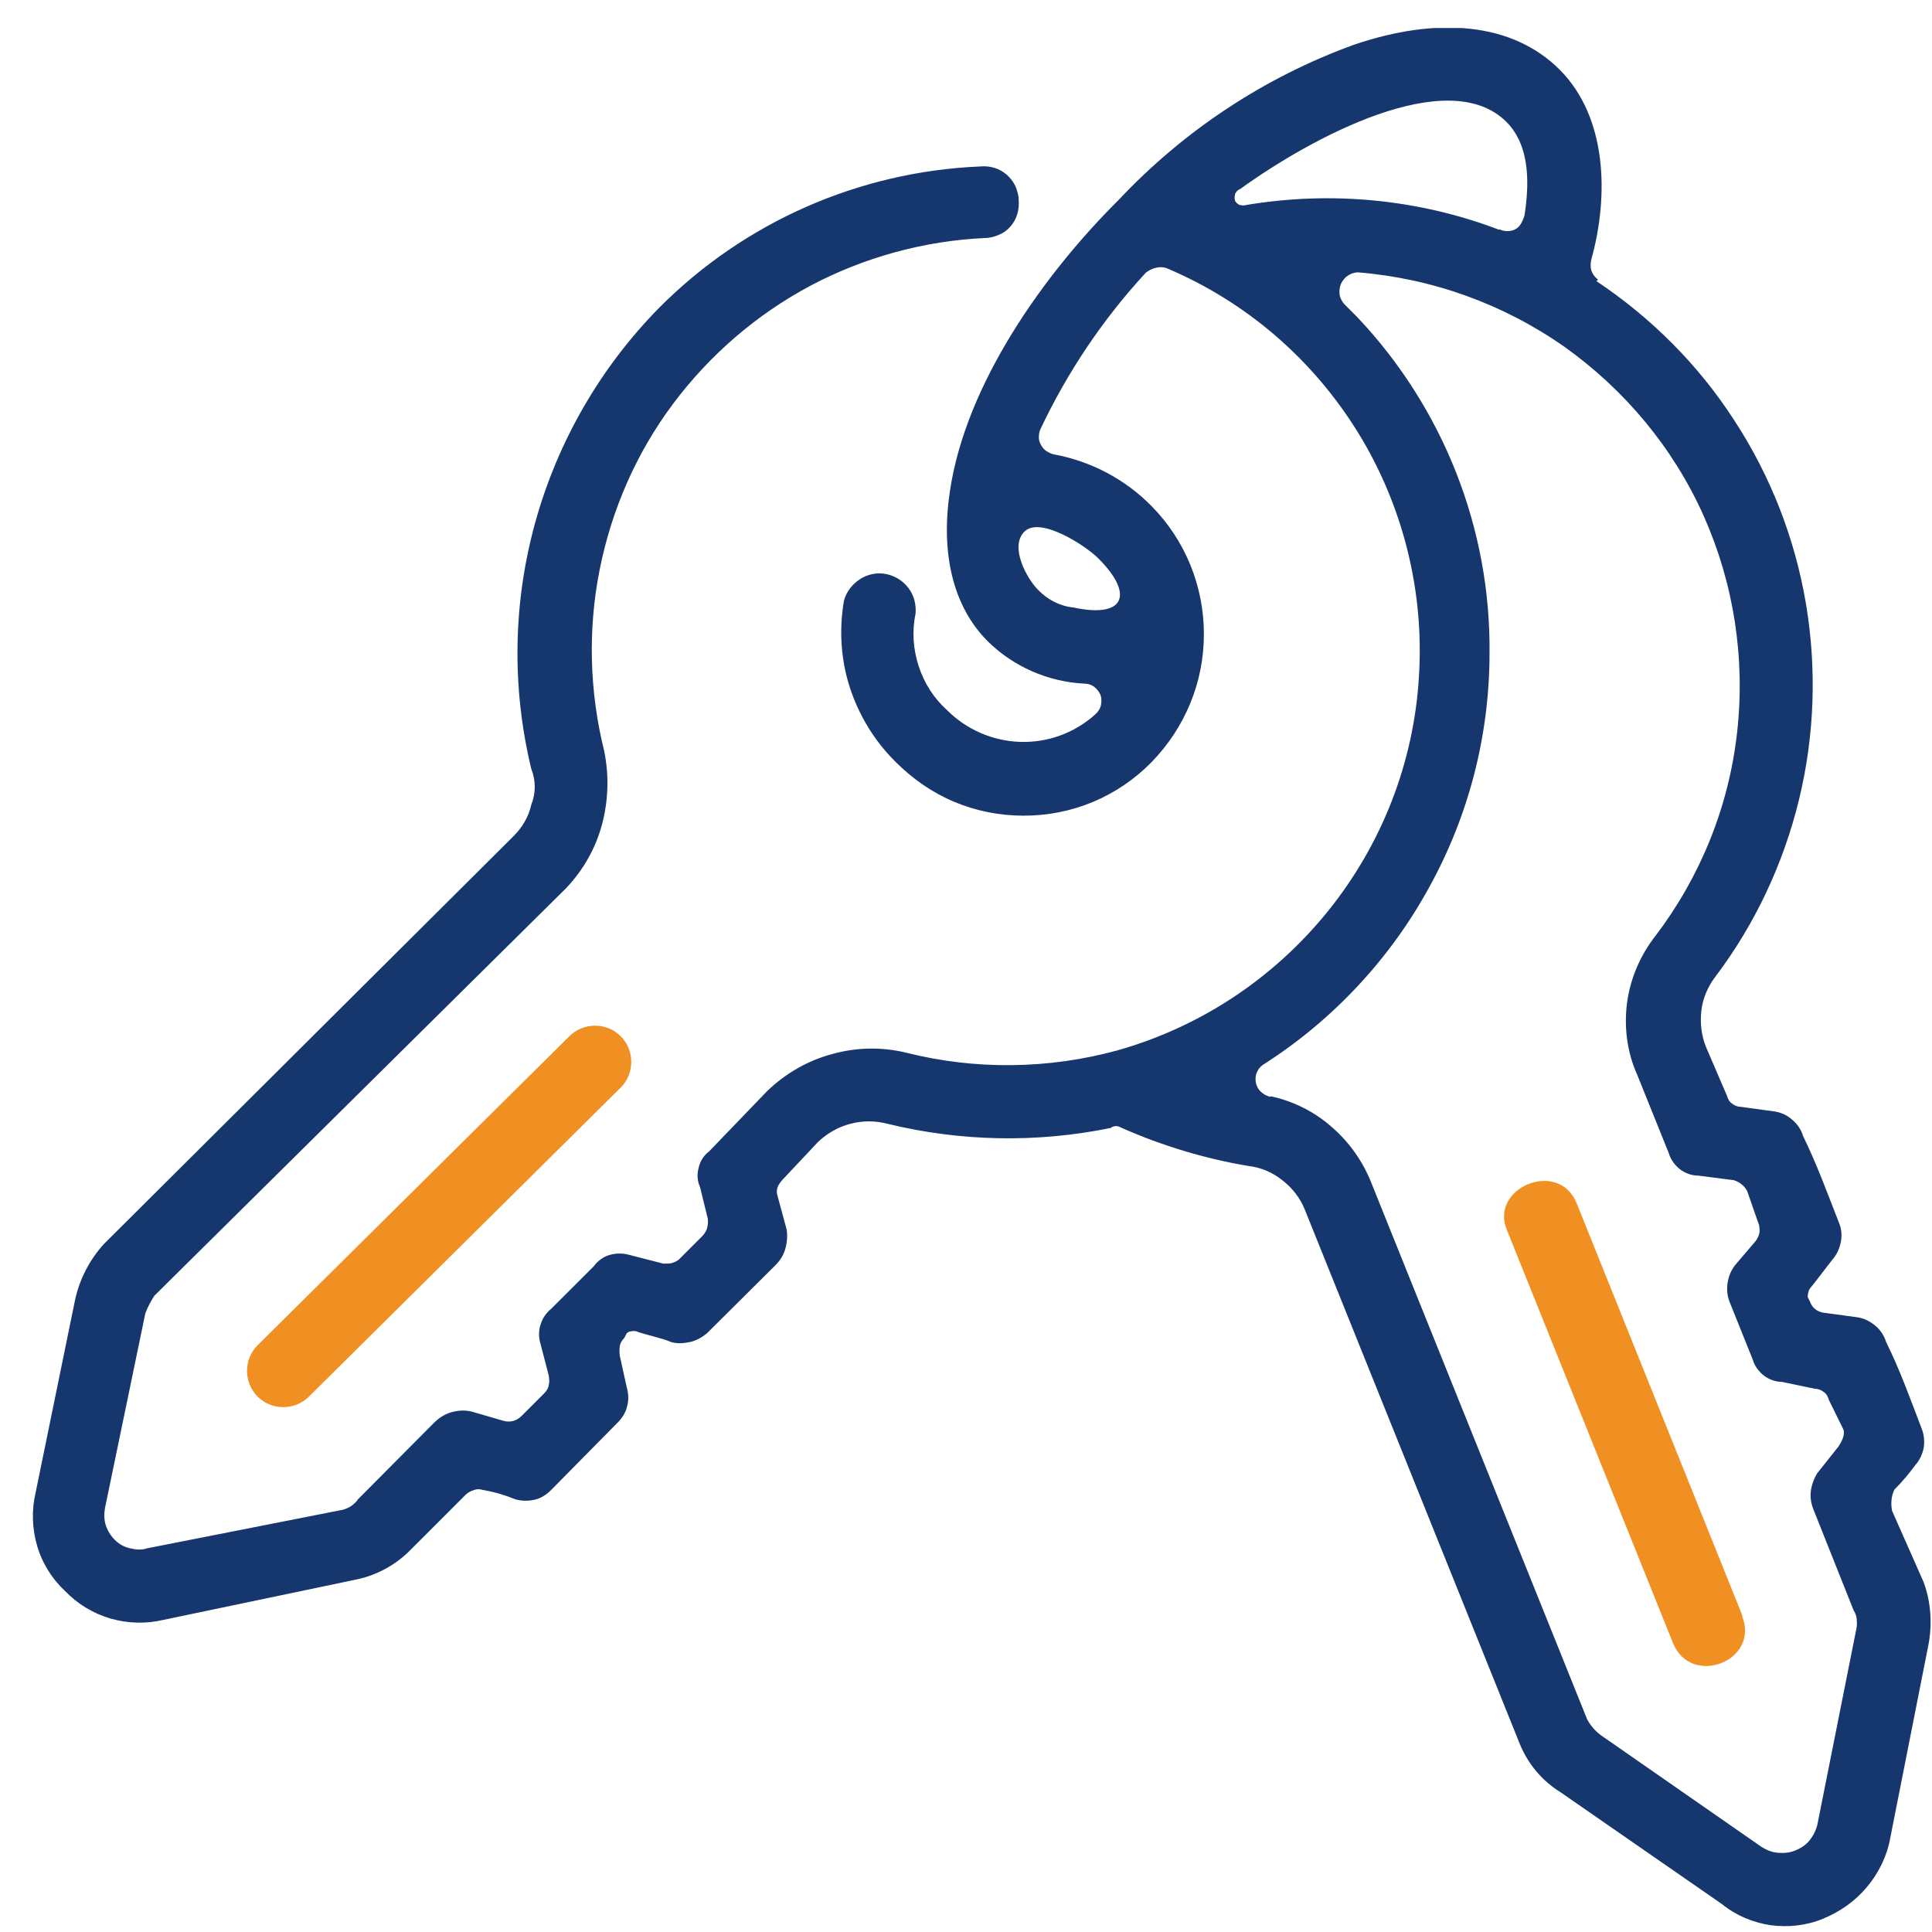 <svg width="37" height="37" viewBox="0 0 37 37" fill="none" xmlns="http://www.w3.org/2000/svg">
<g id="_&#195;&#171;&#195;&#142;&#195;&#147;&#195;&#136;_1" clip-path="url(#clip0_1_155)">
<path id="Vector" d="M28.719 4.391C28.763 4.417 28.816 4.426 28.869 4.426C28.921 4.426 28.974 4.417 29.018 4.391C29.106 4.347 29.15 4.259 29.194 4.136C29.281 3.583 29.325 2.811 28.851 2.336C27.736 1.221 25.11 2.635 23.741 3.627C23.723 3.627 23.706 3.645 23.688 3.662C23.671 3.68 23.662 3.697 23.653 3.715C23.653 3.733 23.644 3.759 23.644 3.776C23.644 3.794 23.644 3.82 23.653 3.838C23.653 3.855 23.671 3.873 23.688 3.891C23.706 3.908 23.723 3.917 23.741 3.926C23.758 3.926 23.785 3.934 23.802 3.934C23.82 3.934 23.846 3.934 23.864 3.926C25.497 3.654 27.165 3.812 28.71 4.4L28.719 4.391ZM30.572 5.383C31.626 6.086 32.53 6.99 33.215 8.053C33.909 9.115 34.374 10.309 34.585 11.556C34.795 12.803 34.752 14.085 34.453 15.314C34.154 16.543 33.61 17.702 32.846 18.712C32.706 18.896 32.609 19.125 32.583 19.353C32.556 19.59 32.583 19.827 32.67 20.047L33.074 20.986C33.092 21.048 33.118 21.1 33.171 21.135C33.215 21.171 33.276 21.197 33.338 21.197L33.979 21.285C34.102 21.302 34.225 21.355 34.321 21.443C34.418 21.522 34.497 21.636 34.532 21.759C34.787 22.277 35.006 22.874 35.226 23.436C35.27 23.55 35.278 23.673 35.252 23.796C35.226 23.919 35.173 24.033 35.094 24.121C34.962 24.288 34.787 24.525 34.664 24.674C34.629 24.727 34.62 24.788 34.62 24.841L34.664 24.929C34.681 24.981 34.716 25.034 34.76 25.069C34.804 25.104 34.857 25.131 34.918 25.139L35.568 25.227C35.7 25.245 35.814 25.306 35.91 25.385C36.007 25.464 36.086 25.578 36.121 25.701C36.376 26.211 36.595 26.816 36.806 27.37C36.85 27.484 36.859 27.607 36.841 27.73C36.815 27.852 36.762 27.967 36.683 28.055C36.56 28.221 36.429 28.379 36.279 28.529C36.218 28.651 36.209 28.801 36.235 28.933L36.841 30.302C36.982 30.689 37.008 31.11 36.929 31.514L36.2 35.202C36.139 35.544 35.981 35.869 35.752 36.141C35.524 36.413 35.234 36.615 34.91 36.747C34.593 36.879 34.242 36.914 33.909 36.87C33.566 36.817 33.25 36.686 32.978 36.466L29.887 34.324C29.545 34.113 29.273 33.797 29.114 33.419L24.988 23.164C24.9 22.944 24.75 22.751 24.557 22.602C24.373 22.453 24.145 22.356 23.908 22.33C23.073 22.189 22.257 21.943 21.484 21.601C21.449 21.583 21.414 21.566 21.379 21.566C21.344 21.566 21.3 21.575 21.273 21.601C19.86 21.891 18.402 21.864 16.997 21.522C16.76 21.46 16.523 21.46 16.286 21.522C16.049 21.583 15.838 21.706 15.663 21.873L14.978 22.602C14.978 22.602 14.908 22.681 14.89 22.742C14.873 22.795 14.873 22.848 14.89 22.9L15.066 23.55C15.083 23.673 15.074 23.796 15.039 23.919C15.004 24.042 14.934 24.147 14.846 24.235L13.538 25.535C13.441 25.613 13.336 25.675 13.213 25.701C13.09 25.728 12.967 25.736 12.853 25.701C12.642 25.613 12.379 25.57 12.168 25.491C12.107 25.491 12.045 25.491 12.001 25.535L11.957 25.622C11.914 25.666 11.878 25.719 11.87 25.78C11.861 25.842 11.861 25.903 11.87 25.965L12.001 26.562C12.036 26.685 12.045 26.808 12.01 26.931C11.984 27.053 11.914 27.159 11.826 27.247L10.553 28.537C10.465 28.625 10.359 28.695 10.236 28.722C10.114 28.748 9.991 28.748 9.868 28.713C9.674 28.634 9.472 28.573 9.262 28.537C9.2 28.52 9.139 28.511 9.077 28.537C9.016 28.555 8.963 28.581 8.919 28.625L7.848 29.696C7.567 29.977 7.207 30.171 6.821 30.25L3.133 31.022C2.799 31.101 2.448 31.093 2.114 30.996C1.781 30.899 1.482 30.715 1.245 30.469C0.991 30.232 0.806 29.933 0.71 29.6C0.613 29.266 0.604 28.915 0.683 28.581L1.438 24.893C1.526 24.49 1.719 24.121 1.992 23.822L9.832 16.016C9.999 15.85 10.122 15.648 10.175 15.411C10.263 15.191 10.263 14.945 10.175 14.726C9.797 13.163 9.824 11.538 10.254 9.993C10.684 8.448 11.501 7.034 12.625 5.893C14.258 4.251 16.453 3.285 18.771 3.188C18.859 3.179 18.955 3.188 19.043 3.214C19.131 3.241 19.21 3.285 19.28 3.346C19.351 3.408 19.403 3.478 19.447 3.566C19.482 3.654 19.509 3.741 19.509 3.829C19.517 3.917 19.509 4.013 19.482 4.101C19.456 4.189 19.412 4.268 19.351 4.338C19.289 4.409 19.219 4.461 19.131 4.496C19.052 4.532 18.955 4.558 18.868 4.558C17.7 4.611 16.55 4.927 15.522 5.471C14.486 6.024 13.591 6.797 12.888 7.736C12.186 8.676 11.711 9.765 11.483 10.915C11.255 12.065 11.29 13.251 11.571 14.383C11.668 14.857 11.65 15.34 11.527 15.797C11.404 16.253 11.167 16.666 10.842 17.009L2.957 24.814C2.887 24.92 2.826 25.034 2.782 25.157L2.009 28.889C1.992 28.994 1.992 29.108 2.027 29.213C2.062 29.319 2.123 29.415 2.202 29.494C2.281 29.573 2.378 29.626 2.492 29.652C2.606 29.679 2.712 29.688 2.817 29.652L6.513 28.924C6.584 28.915 6.645 28.889 6.707 28.854C6.768 28.818 6.821 28.766 6.856 28.713L8.313 27.247C8.41 27.15 8.524 27.08 8.647 27.045C8.779 27.01 8.911 27.001 9.042 27.036L9.648 27.212C9.71 27.229 9.771 27.229 9.832 27.212C9.894 27.194 9.947 27.159 9.991 27.115L10.421 26.685C10.465 26.641 10.5 26.588 10.509 26.527C10.526 26.465 10.517 26.404 10.509 26.342L10.342 25.701C10.315 25.587 10.315 25.464 10.359 25.35C10.394 25.236 10.465 25.139 10.561 25.06L11.369 24.253C11.448 24.147 11.553 24.068 11.676 24.033C11.799 23.998 11.931 23.998 12.054 24.033L12.704 24.2C12.756 24.2 12.809 24.2 12.862 24.191C12.914 24.174 12.958 24.156 13.002 24.121L13.432 23.691C13.476 23.647 13.52 23.594 13.538 23.532C13.555 23.471 13.564 23.41 13.555 23.339L13.406 22.733C13.354 22.619 13.345 22.488 13.38 22.365C13.406 22.242 13.476 22.128 13.582 22.049L14.697 20.89C15.048 20.556 15.47 20.31 15.935 20.187C16.4 20.055 16.892 20.047 17.357 20.161C18.683 20.494 20.079 20.477 21.396 20.117C22.986 19.669 24.39 18.738 25.427 17.456C26.463 16.174 27.077 14.603 27.174 12.961C27.279 11.319 26.867 9.677 26.006 8.281C25.137 6.876 23.864 5.778 22.345 5.137C22.274 5.111 22.204 5.111 22.134 5.129C22.064 5.146 21.994 5.181 21.941 5.225C21.115 6.121 20.439 7.131 19.921 8.228C19.904 8.272 19.895 8.325 19.895 8.377C19.895 8.43 19.913 8.483 19.939 8.527C19.965 8.571 20 8.614 20.044 8.641C20.088 8.667 20.132 8.694 20.185 8.702C20.896 8.834 21.546 9.176 22.055 9.694C22.696 10.344 23.056 11.222 23.056 12.144C23.056 13.066 22.696 13.935 22.055 14.594C21.739 14.919 21.352 15.182 20.931 15.358C20.51 15.534 20.062 15.621 19.605 15.621C19.149 15.621 18.701 15.534 18.279 15.358C17.858 15.182 17.48 14.919 17.155 14.594C16.752 14.199 16.453 13.707 16.277 13.171C16.102 12.636 16.067 12.056 16.163 11.503C16.207 11.336 16.321 11.187 16.471 11.091C16.62 10.994 16.804 10.959 16.971 10.994C17.147 11.029 17.296 11.126 17.401 11.266C17.507 11.407 17.55 11.582 17.533 11.758C17.463 12.091 17.489 12.434 17.594 12.759C17.7 13.084 17.884 13.373 18.139 13.602C18.508 13.971 19.008 14.19 19.535 14.208C20.062 14.225 20.571 14.041 20.966 13.69C21.019 13.646 21.063 13.584 21.08 13.523C21.098 13.453 21.098 13.382 21.08 13.321C21.054 13.251 21.01 13.198 20.957 13.154C20.896 13.11 20.834 13.092 20.764 13.092C20.07 13.057 19.412 12.768 18.92 12.285C18.235 11.6 18.016 10.572 18.192 9.405C18.499 7.341 20 5.243 21.423 3.829C22.67 2.503 24.206 1.485 25.918 0.861C27.534 0.308 28.965 0.431 29.87 1.335C30.774 2.24 30.818 3.741 30.475 4.971C30.458 5.041 30.458 5.111 30.475 5.181C30.502 5.252 30.546 5.313 30.598 5.348V5.366L30.572 5.383ZM19.877 11.293C20.062 11.486 20.299 11.609 20.562 11.635C21.546 11.846 21.721 11.38 21.036 10.695C20.782 10.441 19.921 9.888 19.623 10.177C19.324 10.467 19.667 11.082 19.877 11.293ZM24.338 20.995C24.777 21.091 25.181 21.294 25.514 21.592C25.848 21.882 26.111 22.259 26.27 22.672L30.396 32.928C30.458 33.042 30.546 33.147 30.651 33.226L33.733 35.369C33.83 35.43 33.935 35.474 34.049 35.483C34.163 35.492 34.277 35.483 34.383 35.439C34.488 35.395 34.585 35.334 34.655 35.246C34.725 35.158 34.778 35.053 34.804 34.947L35.542 31.242C35.559 31.172 35.568 31.101 35.559 31.031C35.559 30.961 35.533 30.891 35.498 30.838L34.725 28.897C34.681 28.783 34.664 28.66 34.681 28.546C34.699 28.423 34.743 28.309 34.804 28.212L35.208 27.703C35.296 27.572 35.34 27.449 35.296 27.361L35.024 26.808C35.006 26.746 34.98 26.694 34.927 26.658C34.883 26.623 34.822 26.597 34.76 26.597L34.128 26.465C34.005 26.465 33.882 26.421 33.777 26.342C33.68 26.263 33.601 26.158 33.566 26.035L33.136 24.964C33.083 24.841 33.066 24.718 33.083 24.586C33.101 24.454 33.145 24.34 33.224 24.235L33.628 23.761C33.663 23.708 33.689 23.655 33.698 23.594C33.698 23.532 33.698 23.471 33.672 23.418L33.461 22.812C33.408 22.707 33.312 22.637 33.206 22.602L32.521 22.514C32.398 22.514 32.275 22.47 32.17 22.391C32.074 22.312 31.994 22.207 31.959 22.084L31.354 20.582C31.16 20.152 31.099 19.669 31.16 19.204C31.222 18.738 31.415 18.291 31.705 17.922C32.565 16.789 33.11 15.446 33.268 14.023C33.426 12.61 33.206 11.178 32.627 9.879C32.047 8.579 31.116 7.464 29.957 6.639C28.79 5.822 27.429 5.331 26.006 5.216C25.936 5.216 25.866 5.243 25.813 5.278C25.76 5.313 25.708 5.374 25.681 5.436C25.655 5.497 25.646 5.568 25.655 5.638C25.664 5.708 25.699 5.77 25.743 5.822L25.997 6.077C27.639 7.815 28.552 10.125 28.526 12.513C28.526 14.076 28.131 15.613 27.376 16.982C26.63 18.352 25.541 19.52 24.233 20.363C24.171 20.398 24.118 20.442 24.083 20.512C24.048 20.573 24.039 20.644 24.048 20.714C24.057 20.784 24.092 20.855 24.136 20.898C24.189 20.951 24.25 20.986 24.32 21.004L24.338 20.995Z" fill="#16366E"/>
<path id="Vector_2" d="M5.917 26.746C5.785 26.878 5.609 26.948 5.425 26.948C5.241 26.948 5.065 26.878 4.933 26.746C4.802 26.615 4.731 26.439 4.731 26.255C4.731 26.07 4.802 25.895 4.933 25.763L10.904 19.845C11.036 19.713 11.211 19.643 11.396 19.643C11.58 19.643 11.756 19.713 11.887 19.845C12.019 19.977 12.089 20.152 12.089 20.337C12.089 20.521 12.019 20.697 11.887 20.828L5.917 26.746Z" fill="#F19022"/>
<path id="Vector_3" d="M33.364 30.952C33.706 31.813 32.381 32.322 32.038 31.462L28.86 23.559C28.517 22.751 29.843 22.189 30.194 23.041L33.373 30.952H33.364Z" fill="#F19022"/>
</g>
<defs>
<clipPath id="clip0_1_155">
<rect width="36.351" height="36.369" fill="white" transform="translate(0.622 0.537)"/>
</clipPath>
</defs>
</svg>
